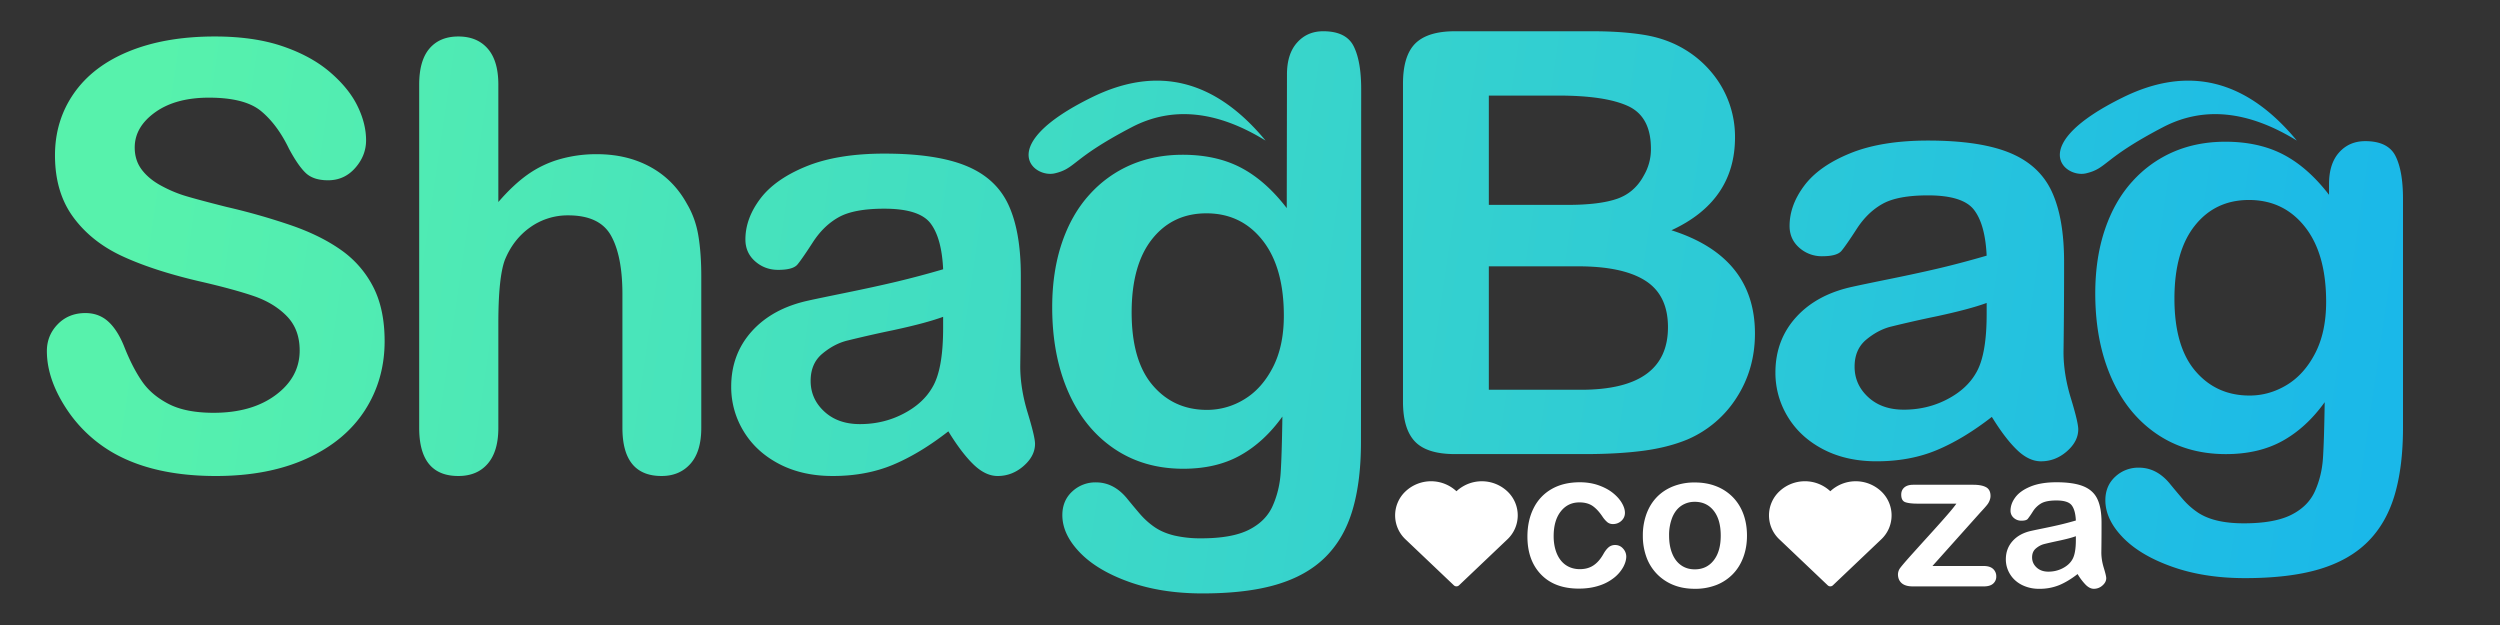 <svg width="160" height="40" viewBox="0 0 160 40" fill="none" xmlns="http://www.w3.org/2000/svg"><rect x="0" y="0" width="160" height="40" fill="#333333" stroke="none"/><path d="M84.685 2c.977 0 1.627.319 1.948.956.322.637.483 1.555.483 2.755l-.014 22.582c0 1.682-.18 3.13-.539 4.342-.358 1.212-.933 2.214-1.725 3.006-.792.791-1.828 1.379-3.108 1.762-1.28.384-2.873.576-4.778.576-1.744 0-3.303-.245-4.676-.733-1.373-.489-2.43-1.12-3.172-1.893-.743-.773-1.114-1.568-1.114-2.384 0-.619.21-1.123.631-1.512a2.16 2.16 0 0 1 1.522-.585c.742 0 1.391.328 1.948.983.272.334.553.672.844 1.012.29.34.612.63.965.872.352.241.776.42 1.27.538.56.124 1.134.184 1.708.176 1.311 0 2.329-.182 3.052-.547.724-.365 1.231-.875 1.522-1.531.29-.656.46-1.358.51-2.106.05-.748.087-1.951.111-3.609-.78 1.089-1.679 1.917-2.7 2.486-1.02.57-2.235.854-3.645.854-1.695 0-3.176-.433-4.444-1.299-1.268-.866-2.242-2.078-2.923-3.637-.68-1.558-1.02-3.358-1.02-5.399 0-1.521.207-2.894.621-4.12.415-1.224 1.005-2.257 1.772-3.098a7.587 7.587 0 0 1 2.654-1.902c1.002-.426 2.103-.64 3.302-.64 1.435 0 2.678.275 3.73.826 1.051.55 2.029 1.413 2.932 2.588l.014-8.554c0-.879.216-1.559.65-2.041.432-.483.989-.724 1.67-.724h-.001zm66.684 7.033c.974 0 1.622.317 1.942.95.32.635.481 1.548.481 2.742v14.639c0 1.674-.179 3.113-.536 4.32-.358 1.206-.931 2.202-1.72 2.99-.79.788-1.822 1.372-3.098 1.754-1.276.381-2.863.572-4.762.572-1.738 0-3.292-.243-4.66-.73-1.369-.485-2.423-1.113-3.163-1.882-.74-.77-1.11-1.56-1.11-2.372 0-.616.21-1.117.63-1.505a2.155 2.155 0 0 1 1.516-.581c.74 0 1.387.326 1.942.978.271.333.552.668.841 1.006.29.339.61.628.962.868.351.24.774.418 1.267.535.493.117 1.06.176 1.701.176 1.307 0 2.321-.182 3.042-.545.722-.363 1.227-.87 1.517-1.523.29-.652.459-1.35.508-2.095.05-.745.087-1.941.111-3.59-.776 1.082-1.673 1.907-2.69 2.473-1.018.566-2.229.85-3.634.85-1.69 0-3.166-.431-4.43-1.293-1.263-.861-2.234-2.067-2.912-3.618-.678-1.55-1.017-3.341-1.017-5.372 0-1.514.206-2.88.62-4.098.412-1.218 1-2.246 1.765-3.083a7.565 7.565 0 0 1 2.645-1.892c.998-.425 2.096-.637 3.292-.637 1.43 0 2.669.274 3.717.822 1.048.547 2.022 1.406 2.922 2.575v-.683c0-.874.215-1.55.647-2.03.431-.48.986-.72 1.664-.72v-.001zm-94.775.798c2.226 0 3.977.263 5.25.789 1.275.525 2.175 1.357 2.7 2.495.526 1.138.789 2.647.789 4.528.001 1.93-.011 3.86-.037 5.789 0 .952.158 1.945.473 2.978.315 1.033.473 1.697.473 1.994 0 .52-.244.993-.733 1.42-.488.426-1.042.64-1.66.64-.52 0-1.033-.244-1.54-.733-.508-.489-1.046-1.197-1.615-2.125-1.224.953-2.409 1.667-3.553 2.144-1.144.476-2.427.714-3.85.714-1.299 0-2.44-.257-3.423-.77-.984-.514-1.741-1.21-2.273-2.088a5.416 5.416 0 0 1-.798-2.857c0-1.385.439-2.567 1.317-3.544.879-.977 2.085-1.633 3.618-1.967.322-.074 1.12-.24 2.394-.5s2.366-.499 3.275-.715c.993-.239 1.98-.502 2.96-.789-.062-1.336-.332-2.316-.808-2.94-.476-.625-1.462-.938-2.96-.938-1.286 0-2.254.18-2.903.539-.65.358-1.206.896-1.67 1.614-.464.717-.792 1.19-.983 1.42-.192.228-.603.342-1.234.342-.57 0-1.061-.182-1.475-.547-.415-.365-.622-.832-.622-1.4 0-.891.315-1.757.946-2.598.631-.842 1.615-1.534 2.95-2.079 1.336-.544 3-.816 4.992-.816zm-42.85-7.496c1.67 0 3.113.207 4.332.622 1.218.414 2.23.964 3.033 1.65.804.687 1.392 1.408 1.763 2.163.371.754.557 1.49.557 2.208 0 .655-.232 1.246-.696 1.772-.464.525-1.042.788-1.735.788-.63 0-1.11-.158-1.438-.473-.328-.315-.683-.832-1.067-1.55-.495-1.026-1.088-1.827-1.781-2.402-.693-.575-1.806-.863-3.34-.863-1.422 0-2.57.312-3.442.937-.872.625-1.308 1.376-1.308 2.254 0 .545.149 1.015.445 1.41.297.396.705.737 1.225 1.021.52.285 1.045.507 1.577.668.532.16 1.41.396 2.635.705a41.36 41.36 0 0 1 4.165 1.188c1.244.433 2.301.958 3.173 1.577a6.489 6.489 0 0 1 2.041 2.347c.489.946.733 2.106.733 3.479 0 1.645-.423 3.123-1.27 4.435-.848 1.31-2.088 2.337-3.721 3.08-1.633.742-3.569 1.113-5.808 1.113-2.684 0-4.898-.507-6.642-1.522A8.85 8.85 0 0 1 4.16 26.02C3.387 24.802 3 23.617 3 22.467c0-.668.232-1.24.696-1.717.464-.476 1.054-.714 1.772-.714.581 0 1.073.186 1.475.557.402.37.745.921 1.03 1.651.346.866.72 1.59 1.122 2.171.402.581.968 1.06 1.698 1.438.73.377 1.688.566 2.876.566 1.633 0 2.96-.38 3.98-1.141 1.02-.76 1.53-1.71 1.53-2.848 0-.903-.275-1.636-.825-2.199-.55-.563-1.262-.993-2.134-1.29-.872-.296-2.038-.612-3.497-.946-1.955-.458-3.59-.993-4.908-1.605-1.317-.612-2.363-1.447-3.136-2.505-.773-1.057-1.16-2.372-1.16-3.943 0-1.496.409-2.826 1.225-3.989.817-1.163 1.998-2.056 3.544-2.681s3.365-.937 5.455-.937h.001zm15.589 0c.804 0 1.432.26 1.883.78.452.519.678 1.286.678 2.3v7.515c.643-.743 1.27-1.33 1.883-1.763a6.78 6.78 0 0 1 2.032-.974 8.513 8.513 0 0 1 2.393-.325c1.287 0 2.428.272 3.423.817.996.544 1.779 1.336 2.348 2.375.358.606.6 1.283.723 2.031.124.749.186 1.611.186 2.589v9.704c0 1.014-.232 1.781-.696 2.3-.464.52-1.08.78-1.846.78-1.67 0-2.505-1.027-2.505-3.08V18.83c0-1.62-.241-2.867-.724-3.739-.482-.872-1.397-1.308-2.746-1.308a4.12 4.12 0 0 0-2.44.77c-.723.514-1.265 1.216-1.623 2.106-.272.755-.408 2.097-.408 4.027v6.698c0 1.002-.226 1.766-.678 2.291-.451.526-1.079.789-1.883.789-1.67 0-2.505-1.027-2.505-3.08V5.415c0-1.027.22-1.797.659-2.31.439-.513 1.054-.77 1.846-.77zm94.059 6.661c2.219 0 3.963.262 5.233.785 1.27.523 2.167 1.35 2.691 2.483.524 1.132.786 2.633.786 4.504.001 1.92-.011 3.84-.037 5.76 0 .947.157 1.935.472 2.962.314 1.028.471 1.69.471 1.985 0 .517-.243.987-.73 1.412-.487.424-1.039.637-1.655.637-.518 0-1.03-.243-1.535-.73-.506-.486-1.042-1.19-1.61-2.113-1.22.948-2.4 1.658-3.54 2.132-1.141.474-2.42.71-3.838.71-1.295 0-2.432-.255-3.412-.765-.98-.511-1.735-1.203-2.266-2.077a5.382 5.382 0 0 1-.795-2.843c0-1.378.438-2.554 1.313-3.526.876-.972 2.078-1.624 3.606-1.957.321-.073 1.116-.24 2.386-.498s2.358-.495 3.264-.71c.906-.216 1.89-.478 2.95-.785-.062-1.33-.33-2.305-.805-2.926-.474-.622-1.458-.932-2.95-.932-1.282 0-2.246.178-2.894.535-.647.357-1.202.892-1.664 1.606-.462.714-.789 1.185-.98 1.412-.191.228-.601.342-1.23.342a2.153 2.153 0 0 1-1.47-.545c-.413-.363-.62-.827-.62-1.394 0-.886.315-1.747.944-2.584.628-.837 1.608-1.526 2.94-2.067 1.331-.542 2.99-.813 4.975-.813zM101.905 2c1.295 0 2.417.08 3.366.24.95.16 1.8.468 2.552.923a6.702 6.702 0 0 1 1.701 1.45 6.39 6.39 0 0 1 1.517 4.18c0 2.708-1.356 4.69-4.069 5.944 3.563 1.133 5.345 3.335 5.345 6.609 0 1.514-.388 2.877-1.165 4.089a6.988 6.988 0 0 1-3.144 2.686c-.826.344-1.775.587-2.848.729-1.073.141-2.324.212-3.754.212H93.12c-1.196 0-2.05-.267-2.562-.803-.511-.535-.767-1.387-.767-2.556V5.36c0-1.194.262-2.052.786-2.575C91.102 2.262 91.95 2 93.121 2h8.784zM60.36 20.277c-.742.272-1.821.56-3.237.863a79.26 79.26 0 0 0-2.941.668c-.545.142-1.064.42-1.559.835-.495.414-.742.993-.742 1.735 0 .767.29 1.42.872 1.957.581.539 1.342.808 2.282.808 1.002 0 1.927-.22 2.774-.66.847-.438 1.469-1.004 1.865-1.697.458-.767.686-2.029.686-3.785v-.724zm16.852-6.624c-1.447 0-2.607.55-3.48 1.652-.871 1.1-1.307 2.665-1.307 4.694 0 2.053.448 3.606 1.345 4.657.897 1.052 2.056 1.577 3.479 1.577a4.54 4.54 0 0 0 2.384-.677c.749-.451 1.358-1.132 1.828-2.04.47-.91.705-2.014.705-3.313 0-2.066-.455-3.674-1.364-4.824s-2.106-1.726-3.59-1.726zm49.934 5.736c-.74.271-1.816.557-3.227.859a79.54 79.54 0 0 0-2.931.664c-.543.142-1.06.419-1.554.83-.493.413-.74.988-.74 1.727 0 .763.29 1.412.87 1.947.579.536 1.337.803 2.274.803.999 0 1.92-.218 2.765-.655.845-.437 1.464-1 1.859-1.689.456-.763.684-2.018.684-3.766v-.72zm16.789-6.59c-1.442 0-2.598.548-3.467 1.643-.87 1.095-1.304 2.652-1.304 4.67 0 2.043.447 3.588 1.34 4.634.894 1.046 2.05 1.569 3.468 1.569.838 0 1.63-.225 2.376-.674.746-.45 1.354-1.126 1.822-2.03.469-.905.703-2.003.703-3.296 0-2.055-.453-3.655-1.36-4.8-.906-1.144-2.098-1.716-3.578-1.716zm-42.936 4.246h-5.714v7.9h5.899c3.71 0 5.566-1.335 5.566-4.005 0-1.366-.48-2.357-1.442-2.972-.962-.616-2.398-.923-4.309-.923zM99.741 6.117h-4.456v6.996h5.03c1.368 0 2.425-.13 3.171-.388s1.316-.75 1.71-1.477a3.318 3.318 0 0 0 .463-1.735c0-1.366-.487-2.273-1.46-2.723-.975-.449-2.46-.673-4.458-.673zm-18.746 2.88c-3.123-1.923-5.98-2.208-8.57-.853-3.885 2.031-3.545 2.626-4.918 2.95-1.373.323-3.892-1.792 2.381-4.871 4.182-2.053 7.884-1.128 11.107 2.773v.001zm66 0c-3.123-1.923-5.98-2.208-8.57-.853-3.885 2.031-3.545 2.626-4.918 2.95-1.373.323-3.892-1.792 2.381-4.871 4.182-2.053 7.884-1.128 11.107 2.773v.001z" fill="url(#paint0_linear)"/><path d="M108.465 30.878c.507 0 .967.081 1.38.245.399.155.76.393 1.06.699.294.302.518.662.672 1.079.153.417.23.877.23 1.38 0 .498-.078.958-.234 1.379-.155.42-.38.783-.674 1.085a2.983 2.983 0 0 1-1.054.696c-.441.167-.909.25-1.38.242-.507 0-.963-.082-1.367-.245a3.032 3.032 0 0 1-1.052-.702 3.03 3.03 0 0 1-.674-1.08 3.933 3.933 0 0 1-.23-1.376 4 4 0 0 1 .233-1.391c.155-.421.378-.781.668-1.08.29-.298.642-.528 1.055-.69a3.72 3.72 0 0 1 1.367-.241zm23.146-.013c.736 0 1.314.087 1.735.261.421.174.718.449.892.825.174.376.26.874.26 1.496v.442c-.001.49-.005.98-.012 1.47 0 .315.052.643.157.984.104.342.156.561.156.66 0 .171-.08.328-.242.469a.812.812 0 0 1-.549.211c-.172 0-.341-.08-.509-.242a3.577 3.577 0 0 1-.533-.702c-.405.315-.796.55-1.174.708a3.283 3.283 0 0 1-1.272.236 2.41 2.41 0 0 1-1.132-.254c-.325-.17-.575-.4-.75-.69a1.787 1.787 0 0 1-.264-.944c0-.458.145-.848.435-1.171.29-.323.689-.54 1.196-.65.106-.025.37-.08.79-.166.421-.086.782-.164 1.083-.236.3-.071.626-.158.977-.26-.02-.442-.109-.766-.266-.972-.158-.207-.484-.31-.978-.31-.425 0-.745.06-.96.178a1.556 1.556 0 0 0-.551.533c-.1.162-.209.319-.325.47-.064.075-.2.113-.408.113a.713.713 0 0 1-.487-.18.592.592 0 0 1-.206-.464c0-.294.104-.58.313-.858.208-.278.533-.507.975-.687.441-.18.99-.27 1.649-.27zm-30.503 0c.433 0 .83.064 1.192.19.362.127.669.29.92.49.251.201.443.415.576.642.133.226.2.438.2.634 0 .2-.075.37-.224.51a.768.768 0 0 1-.543.208.548.548 0 0 1-.346-.108 1.69 1.69 0 0 1-.31-.346c-.204-.31-.418-.544-.64-.7-.223-.154-.506-.232-.85-.232-.494 0-.893.193-1.195.58-.303.386-.454.914-.454 1.584 0 .315.039.604.117.868.077.263.19.488.337.674.147.186.325.327.533.423.209.096.438.144.687.144.335 0 .622-.077.861-.233.24-.155.45-.392.635-.711.102-.188.212-.335.33-.441a.627.627 0 0 1 .436-.16.65.65 0 0 1 .51.233.75.75 0 0 1 .201.497c0 .208-.062.431-.187.668-.144.26-.338.491-.57.678a2.956 2.956 0 0 1-.965.518c-.389.13-.826.196-1.312.196-1.035 0-1.842-.302-2.422-.905-.58-.602-.87-1.41-.87-2.424 0-.687.132-1.294.398-1.821a2.86 2.86 0 0 1 1.152-1.223c.503-.289 1.104-.433 1.803-.433zm25.181.16c.356 0 .629.052.819.156.19.104.285.291.285.561 0 .09-.019.183-.055.28a1.036 1.036 0 0 1-.123.235c-.058.077-.12.152-.184.224-.078.088-.174.193-.288.316l-3.066 3.427h3.28c.266 0 .466.062.601.187a.631.631 0 0 1 .203.481.582.582 0 0 1-.2.46c-.132.119-.334.178-.604.178h-4.536c-.32 0-.557-.07-.715-.209-.157-.139-.236-.329-.236-.57a.71.71 0 0 1 .166-.432c.11-.145.339-.412.686-.8.368-.409.702-.779 1.003-1.11.3-.331.58-.64.837-.929.257-.288.47-.532.64-.732.17-.2.306-.372.408-.515h-2.49c-.342 0-.602-.031-.778-.092-.175-.062-.263-.223-.263-.485 0-.192.066-.345.199-.46.133-.114.322-.171.567-.171h3.844zm-33.105.388l.029.027a2.385 2.385 0 0 1 3.25 0 2.109 2.109 0 0 1 0 3.088l-3.088 2.935a.238.238 0 0 1-.325 0l-3.088-2.935a2.106 2.106 0 0 1 0-3.088 2.385 2.385 0 0 1 3.222-.027zm23.927 0l.029.027a2.384 2.384 0 0 1 3.25 0 2.114 2.114 0 0 1 .497 2.386 2.114 2.114 0 0 1-.497.702l-3.088 2.935a.238.238 0 0 1-.325 0l-3.088-2.935a2.1 2.1 0 0 1-.673-1.544 2.104 2.104 0 0 1 .673-1.544 2.384 2.384 0 0 1 3.222-.027zm15.744 2.904c-.245.09-.601.185-1.07.285-.467.1-.791.174-.971.221-.18.047-.352.139-.515.276-.164.137-.245.328-.245.573 0 .254.096.47.288.647.192.178.443.267.754.267.331 0 .636-.073.916-.218.28-.145.486-.332.617-.561.15-.253.226-.67.226-1.25v-.24zm-24.39-2.2a1.5 1.5 0 0 0-.864.254c-.25.17-.442.42-.577.75-.142.37-.211.764-.202 1.16 0 .437.066.819.2 1.146.132.327.322.577.57.75.247.175.538.261.873.261.507 0 .91-.19 1.21-.573.301-.382.452-.91.452-1.585 0-.682-.15-1.214-.451-1.594-.3-.38-.704-.57-1.21-.57l-.001.001z" fill="#fff"/><defs><linearGradient id="paint0_linear" x1="7.789" y1="19.35" x2="150.876" y2="40.396" gradientUnits="userSpaceOnUse"><stop stop-color="#57F2AC"/><stop offset="1" stop-color="#1AB8E9"/></linearGradient></defs></svg>